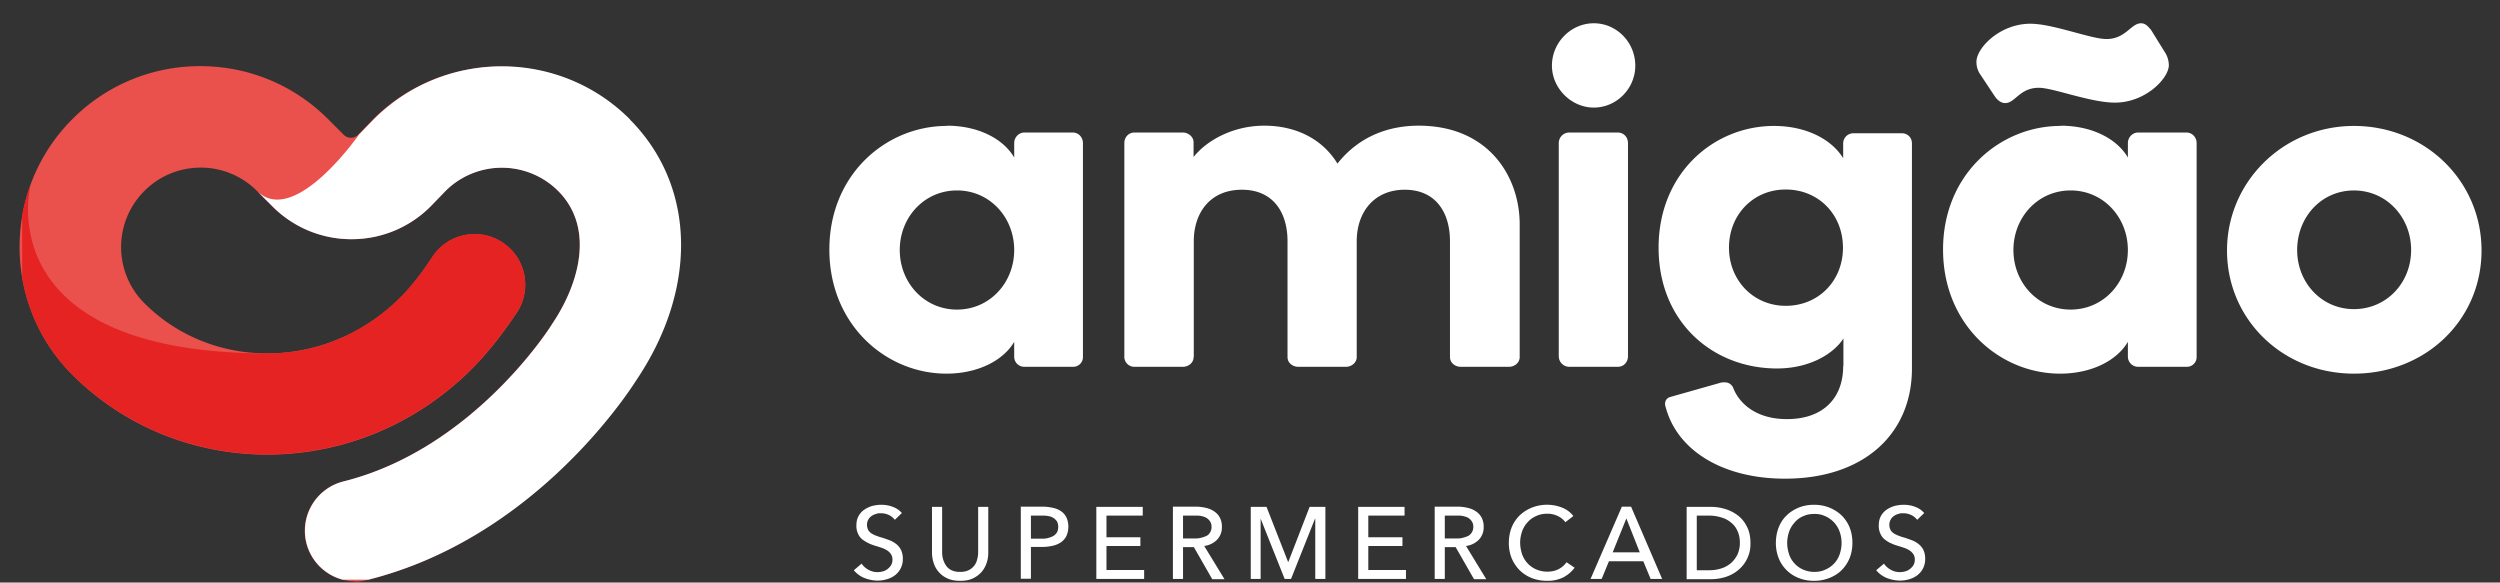 <svg xmlns="http://www.w3.org/2000/svg" width="103" height="24" fill="none"><rect width="100%" height="100%" fill="#333333" stroke="none"/><path fill="#EA504C" d="M14.652 23.95a2.086 2.086 0 0 1-.504-4.113c5.335-1.33 8.507-6.354 8.546-6.402l.048-.078c1.106-1.63 1.766-3.92.291-5.452l-.048-.048a3.273 3.273 0 0 0-4.618 0l-.572.591a4.58 4.58 0 0 1-3.27 1.407 4.62 4.62 0 0 1-3.298-1.348l-.64-.64a3.26 3.26 0 0 0-2.318-.961c-.873 0-1.698.34-2.319.96a3.267 3.267 0 0 0 0 4.627c2.59 2.59 6.8 2.765 9.798.427.766-.591 1.368-1.27 2.076-2.347a2.08 2.08 0 0 1 2.89-.573c.961.64 1.213 1.94.573 2.891-.97 1.446-1.853 2.435-2.978 3.308-4.656 3.648-11.243 3.318-15.327-.757-2.9-2.9-2.9-7.634 0-10.534a7.4 7.4 0 0 1 5.267-2.183c1.99 0 3.861.776 5.268 2.183l.64.64a.41.41 0 0 0 .3.126.4.4 0 0 0 .302-.126l.61-.63c2.901-2.901 7.635-2.901 10.536 0 0 0 .067.067.087.096 2.638 2.736 2.706 6.917.184 10.661-.397.64-4.278 6.529-11.058 8.226-.165.04-.34.059-.505.059"/><path fill="#fff" d="M14.788 5.547s-2.667 3.842-4.2 2.319l.64.64a4.56 4.56 0 0 0 3.298 1.348 4.58 4.58 0 0 0 3.27-1.406l.572-.592a3.29 3.29 0 0 1 4.617 0l.049.049c1.474 1.532.815 3.822-.291 5.451l-.049.078c-.029.048-3.21 5.073-8.546 6.402a2.097 2.097 0 0 0-1.523 2.532 2.09 2.09 0 0 0 1.494 1.514h1.057c6.771-1.698 10.632-7.577 11.04-8.217 2.522-3.744 2.454-7.925-.185-10.66a.6.6 0 0 1-.087-.098c-2.9-2.9-7.634-2.9-10.535 0l-.611.63z"/><path fill="#E52322" d="M1.244 7.711s-1.698 6.771 9.604 6.849h.203c1.64 0 3.298-.553 4.695-1.65.767-.591 1.368-1.27 2.076-2.347a2.08 2.08 0 0 1 2.891-.572c.96.64 1.213 1.94.572 2.89-.97 1.446-1.852 2.435-2.978 3.308-4.656 3.648-11.243 3.318-15.327-.756a7.4 7.4 0 0 1-2.066-3.977v-2.58c.068-.399.175-.796.31-1.184"/><path fill="#fff" d="M36.875 21.427a.7.7 0 0 0-.242-.203.76.76 0 0 0-.34-.078c-.068 0-.136 0-.203.03a.5.5 0 0 0-.185.087.4.4 0 0 0-.136.155.4.4 0 0 0-.048.213c0 .078.02.146.049.204s.077.097.126.136a1 1 0 0 0 .194.097c.077.029.155.058.232.077.097.03.204.068.31.107a1 1 0 0 1 .282.155.7.7 0 0 1 .204.243.8.8 0 0 1 .078.368.823.823 0 0 1-.32.68 1 1 0 0 1-.33.164 1.3 1.3 0 0 1-.389.059c-.184 0-.368-.04-.543-.107a1.1 1.1 0 0 1-.436-.32l.32-.272a.8.8 0 0 0 .281.252.73.73 0 0 0 .378.097c.068 0 .136-.01.214-.029a.5.5 0 0 0 .194-.097.6.6 0 0 0 .145-.155.44.44 0 0 0 .059-.233.4.4 0 0 0-.059-.223.6.6 0 0 0-.155-.155c-.068-.039-.136-.078-.223-.107s-.175-.058-.272-.087a1.7 1.7 0 0 1-.28-.107 1.4 1.4 0 0 1-.253-.155.6.6 0 0 1-.175-.233.75.75 0 0 1-.068-.35q0-.217.088-.378a.76.76 0 0 1 .233-.261 1.2 1.2 0 0 1 .33-.156c.125-.029.242-.048.368-.048.175 0 .34.029.485.087a.9.9 0 0 1 .369.252l-.291.282zM39.553 23.93c-.194 0-.369-.029-.514-.097a1.037 1.037 0 0 1-.572-.64 1.4 1.4 0 0 1-.069-.437v-1.872h.418v1.853a.986.986 0 0 0 .165.572.6.6 0 0 0 .223.185.8.8 0 0 0 .349.068q.204.002.349-.068a.64.64 0 0 0 .359-.456c.03-.097.039-.204.039-.3v-1.854h.417v1.872c0 .156-.02.301-.068.437a1.1 1.1 0 0 1-.213.378 1.1 1.1 0 0 1-.36.262c-.145.068-.32.097-.514.097M42.454 22.194h.447c.096 0 .193 0 .28-.03a.8.8 0 0 0 .224-.086.5.5 0 0 0 .145-.146.5.5 0 0 0 .049-.223.5.5 0 0 0-.049-.223.512.512 0 0 0-.359-.223c-.087-.02-.174-.02-.271-.02h-.446v.96zm-.417-1.32h.912c.155 0 .3.02.437.05a.9.9 0 0 1 .339.145.66.66 0 0 1 .213.252.9.9 0 0 1 .078.378c0 .146-.03.272-.078.379a.7.7 0 0 1-.223.262 1 1 0 0 1-.34.145c-.135.03-.28.049-.426.049h-.475v1.31h-.417v-2.979zM45.587 23.484h1.552v.369h-1.97v-2.969h1.912v.36h-1.494v.892h1.397v.359h-1.397zM48.741 22.184h.476c.097 0 .184 0 .271-.03.088-.019.156-.048.223-.077a.35.35 0 0 0 .146-.145.4.4 0 0 0 .058-.223.4.4 0 0 0-.058-.224.5.5 0 0 0-.146-.145.7.7 0 0 0-.213-.078c-.078-.02-.165-.02-.252-.02h-.505v.952zm0 1.668h-.417v-2.978h.95c.146 0 .282.02.408.049s.243.077.34.145a.7.7 0 0 1 .233.252.8.8 0 0 1 .087.389.73.73 0 0 1-.204.533.9.9 0 0 1-.524.252l.835 1.368h-.505l-.756-1.32h-.447v1.32zM53.074 23.164l.882-2.28h.65v2.969h-.417v-2.484h-.01l-.989 2.484h-.262l-.99-2.484v2.484h-.407v-2.969h.65zM56.374 23.484h1.552v.369h-1.969v-2.969h1.911v.36h-1.494v.892h1.407v.359h-1.407zM59.527 22.184h.475c.097 0 .184 0 .271-.03.088-.019.156-.048.224-.077a.42.42 0 0 0 .203-.369.4.4 0 0 0-.058-.223.5.5 0 0 0-.145-.145c-.059-.039-.136-.058-.214-.078s-.165-.02-.252-.02h-.505v.951zm0 1.668h-.418v-2.978h.951c.146 0 .281.02.407.049.127.029.243.077.34.145a.7.7 0 0 1 .233.252.8.8 0 0 1 .087.388.73.73 0 0 1-.204.534.9.9 0 0 1-.523.252l.834 1.368h-.505l-.756-1.32h-.447v1.32zM64.87 23.396a1.4 1.4 0 0 1-.455.388 1.46 1.46 0 0 1-.68.146c-.223 0-.436-.039-.63-.116a1.5 1.5 0 0 1-.495-.32 1.6 1.6 0 0 1-.33-.495 1.7 1.7 0 0 1-.116-.63c0-.224.039-.447.117-.641.077-.194.194-.359.33-.495.145-.136.31-.242.504-.32a1.7 1.7 0 0 1 .94-.087c.107.02.204.048.301.087q.146.058.262.146.117.087.204.203l-.33.253a.8.8 0 0 0-.31-.253.95.95 0 0 0-.427-.097q-.262-.002-.466.097a1 1 0 0 0-.359.262 1.1 1.1 0 0 0-.223.378c-.048.146-.077.301-.077.456s.029.32.077.466a1.06 1.06 0 0 0 .573.63c.135.059.29.098.465.098s.32-.03.456-.097a.9.9 0 0 0 .34-.291l.33.223zM66.443 22.756h1.116l-.553-1.397zm-.446 1.096h-.466l1.29-2.978h.379l1.28 2.978h-.475l-.3-.727h-1.417l-.3.727zM69.907 23.494h.524c.175 0 .35-.03.495-.078.155-.048.281-.126.398-.223a1.2 1.2 0 0 0 .262-.35c.058-.135.097-.3.097-.474 0-.175-.03-.35-.097-.486a.85.85 0 0 0-.262-.349 1.05 1.05 0 0 0-.398-.213 1.7 1.7 0 0 0-.495-.078h-.524zm-.417-2.61h1.019c.194 0 .378.03.572.088s.36.145.514.261q.234.175.379.466c.097.184.145.417.145.68a1.38 1.38 0 0 1-.524 1.124c-.155.127-.33.214-.514.272a2 2 0 0 1-.572.087H69.49zM75.873 22.368c0-.165-.03-.32-.078-.456a1.1 1.1 0 0 0-.223-.378 1.1 1.1 0 0 0-.36-.262 1 1 0 0 0-.465-.097q-.262-.002-.465.097a.9.9 0 0 0-.35.262 1.1 1.1 0 0 0-.223.378c-.048.146-.077.301-.077.456s.029.32.077.466a1.06 1.06 0 0 0 .573.63c.135.059.29.098.465.098q.262.002.466-.098a1.05 1.05 0 0 0 .582-.63c.048-.145.078-.3.078-.466m.446 0c0 .233-.04.437-.117.63a1.5 1.5 0 0 1-.33.496c-.135.136-.31.242-.504.32a1.7 1.7 0 0 1-.63.116q-.338 0-.631-.116a1.45 1.45 0 0 1-.825-.815 1.7 1.7 0 0 1-.116-.63c0-.224.039-.447.116-.64.078-.195.185-.36.33-.496.136-.135.31-.242.495-.32.194-.077.398-.116.63-.116.233 0 .437.039.631.116s.359.185.505.32c.135.136.252.301.33.495q.116.292.116.64M78.996 21.427a.7.7 0 0 0-.242-.203.76.76 0 0 0-.34-.078c-.067 0-.135 0-.203.029a.5.5 0 0 0-.185.087.4.4 0 0 0-.135.155.4.4 0 0 0-.049.214c0 .078.02.145.049.204s.077.097.126.135a1 1 0 0 0 .194.097c.077.03.155.059.233.078.096.03.203.068.31.107a1 1 0 0 1 .281.155.7.7 0 0 1 .204.242.8.8 0 0 1 .078.37.824.824 0 0 1-.32.679 1 1 0 0 1-.33.164 1.3 1.3 0 0 1-.388.058c-.185 0-.369-.039-.544-.107a1.1 1.1 0 0 1-.436-.32l.32-.271a.8.8 0 0 0 .281.252.73.73 0 0 0 .379.097c.068 0 .135-.01.213-.03a.5.5 0 0 0 .194-.096.6.6 0 0 0 .145-.155.44.44 0 0 0 .059-.233.4.4 0 0 0-.058-.223.6.6 0 0 0-.156-.155c-.068-.04-.136-.078-.223-.107-.087-.03-.174-.058-.271-.087a1.7 1.7 0 0 1-.282-.107c-.097-.039-.174-.097-.252-.155a.6.6 0 0 1-.175-.233.75.75 0 0 1-.067-.35q0-.217.087-.378a.76.76 0 0 1 .233-.262 1.2 1.2 0 0 1 .33-.155c.126-.029.242-.048.368-.048.175 0 .34.029.485.087a.9.9 0 0 1 .369.252l-.291.282zM39.428 12.755c1.348 0 2.357-1.106 2.357-2.455s-1.009-2.454-2.357-2.454S37.07 8.952 37.07 10.3s1.01 2.455 2.358 2.455m-.417-7.576c1.29 0 2.318.533 2.774 1.31v-.593c0-.242.194-.436.417-.436H44.2c.233 0 .417.194.417.436v8.799a.4.4 0 0 1-.417.417h-1.998a.414.414 0 0 1-.417-.417v-.611c-.456.776-1.504 1.31-2.794 1.31-2.474 0-4.821-1.999-4.821-5.113s2.357-5.093 4.84-5.093zM49.176 14.714c0 .233-.213.398-.436.398H46.74a.41.41 0 0 1-.417-.417V5.896c0-.242.175-.436.417-.436h1.999c.213 0 .436.174.436.398v.61c.572-.717 1.669-1.29 2.91-1.29 1.407 0 2.455.631 3.017 1.562.931-1.174 2.183-1.562 3.347-1.562 2.871 0 4.162 2.086 4.162 4.065v5.471c0 .233-.214.398-.437.398h-1.998c-.214 0-.437-.155-.437-.398V9.941c0-1.193-.592-2.124-1.862-2.124s-1.98.931-1.98 2.124v4.773c0 .233-.222.398-.436.398h-1.979c-.213 0-.436-.155-.436-.398V9.941c0-1.193-.592-2.124-1.882-2.124s-1.98.931-1.98 2.124v4.773zM64.657 15.112a.435.435 0 0 1-.436-.436v-8.78c0-.242.194-.436.436-.436h1.999c.242 0 .417.194.417.437v8.779c0 .242-.175.436-.417.436zM63.94 2.705c0-.95.776-1.746 1.726-1.746s1.708.795 1.708 1.746c0 .95-.777 1.727-1.708 1.727s-1.726-.796-1.726-1.727M73.572 12.6c1.349 0 2.358-1.028 2.358-2.396s-1.01-2.396-2.358-2.396-2.338 1.048-2.338 2.396c0 1.349 1.01 2.396 2.338 2.396m2.377 2.474v-1.125c-.456.688-1.465 1.232-2.736 1.232-2.638 0-4.879-1.902-4.879-4.977s2.28-5.015 4.753-5.015c1.33 0 2.377.553 2.852 1.329v-.611a.42.42 0 0 1 .417-.417h1.999c.233 0 .417.174.417.417v9.274c0 2.696-1.98 4.54-5.229 4.54-2.56 0-4.443-1.155-4.918-2.95-.058-.155-.02-.358.194-.417l2.086-.591c.242-.04.397.019.494.194.224.61.893 1.31 2.222 1.31 1.523 0 2.318-.893 2.318-2.183zM85.31 12.755c1.349 0 2.358-1.106 2.358-2.454s-1.01-2.455-2.358-2.455-2.357 1.106-2.357 2.455 1.01 2.454 2.358 2.454M84 3.617c-.795 0-.97.63-1.386.63-.136 0-.282-.077-.417-.261l-.592-.893a.9.9 0 0 1-.175-.553c0-.553.95-1.562 2.222-1.562.93 0 2.493.63 3.133.63.795 0 1.009-.649 1.426-.649.175 0 .281.116.417.281l.553.893a1 1 0 0 1 .175.553c0 .533-.951 1.542-2.222 1.542-1.009 0-2.541-.611-3.133-.611m.893 1.562c1.29 0 2.319.533 2.775 1.31v-.592c0-.243.194-.437.417-.437h1.998c.233 0 .417.194.417.437v8.798a.4.4 0 0 1-.417.417h-1.998a.42.42 0 0 1-.417-.417v-.611c-.456.776-1.504 1.31-2.794 1.31-2.474 0-4.821-1.999-4.821-5.113s2.357-5.093 4.84-5.093zM96.98 12.736c1.349 0 2.358-1.086 2.358-2.435s-1.009-2.454-2.357-2.454-2.338 1.106-2.338 2.454 1.009 2.435 2.338 2.435m0-7.547c2.93 0 5.258 2.26 5.258 5.132s-2.318 5.073-5.257 5.073c-2.94 0-5.229-2.24-5.229-5.073s2.318-5.132 5.229-5.132"/></svg>